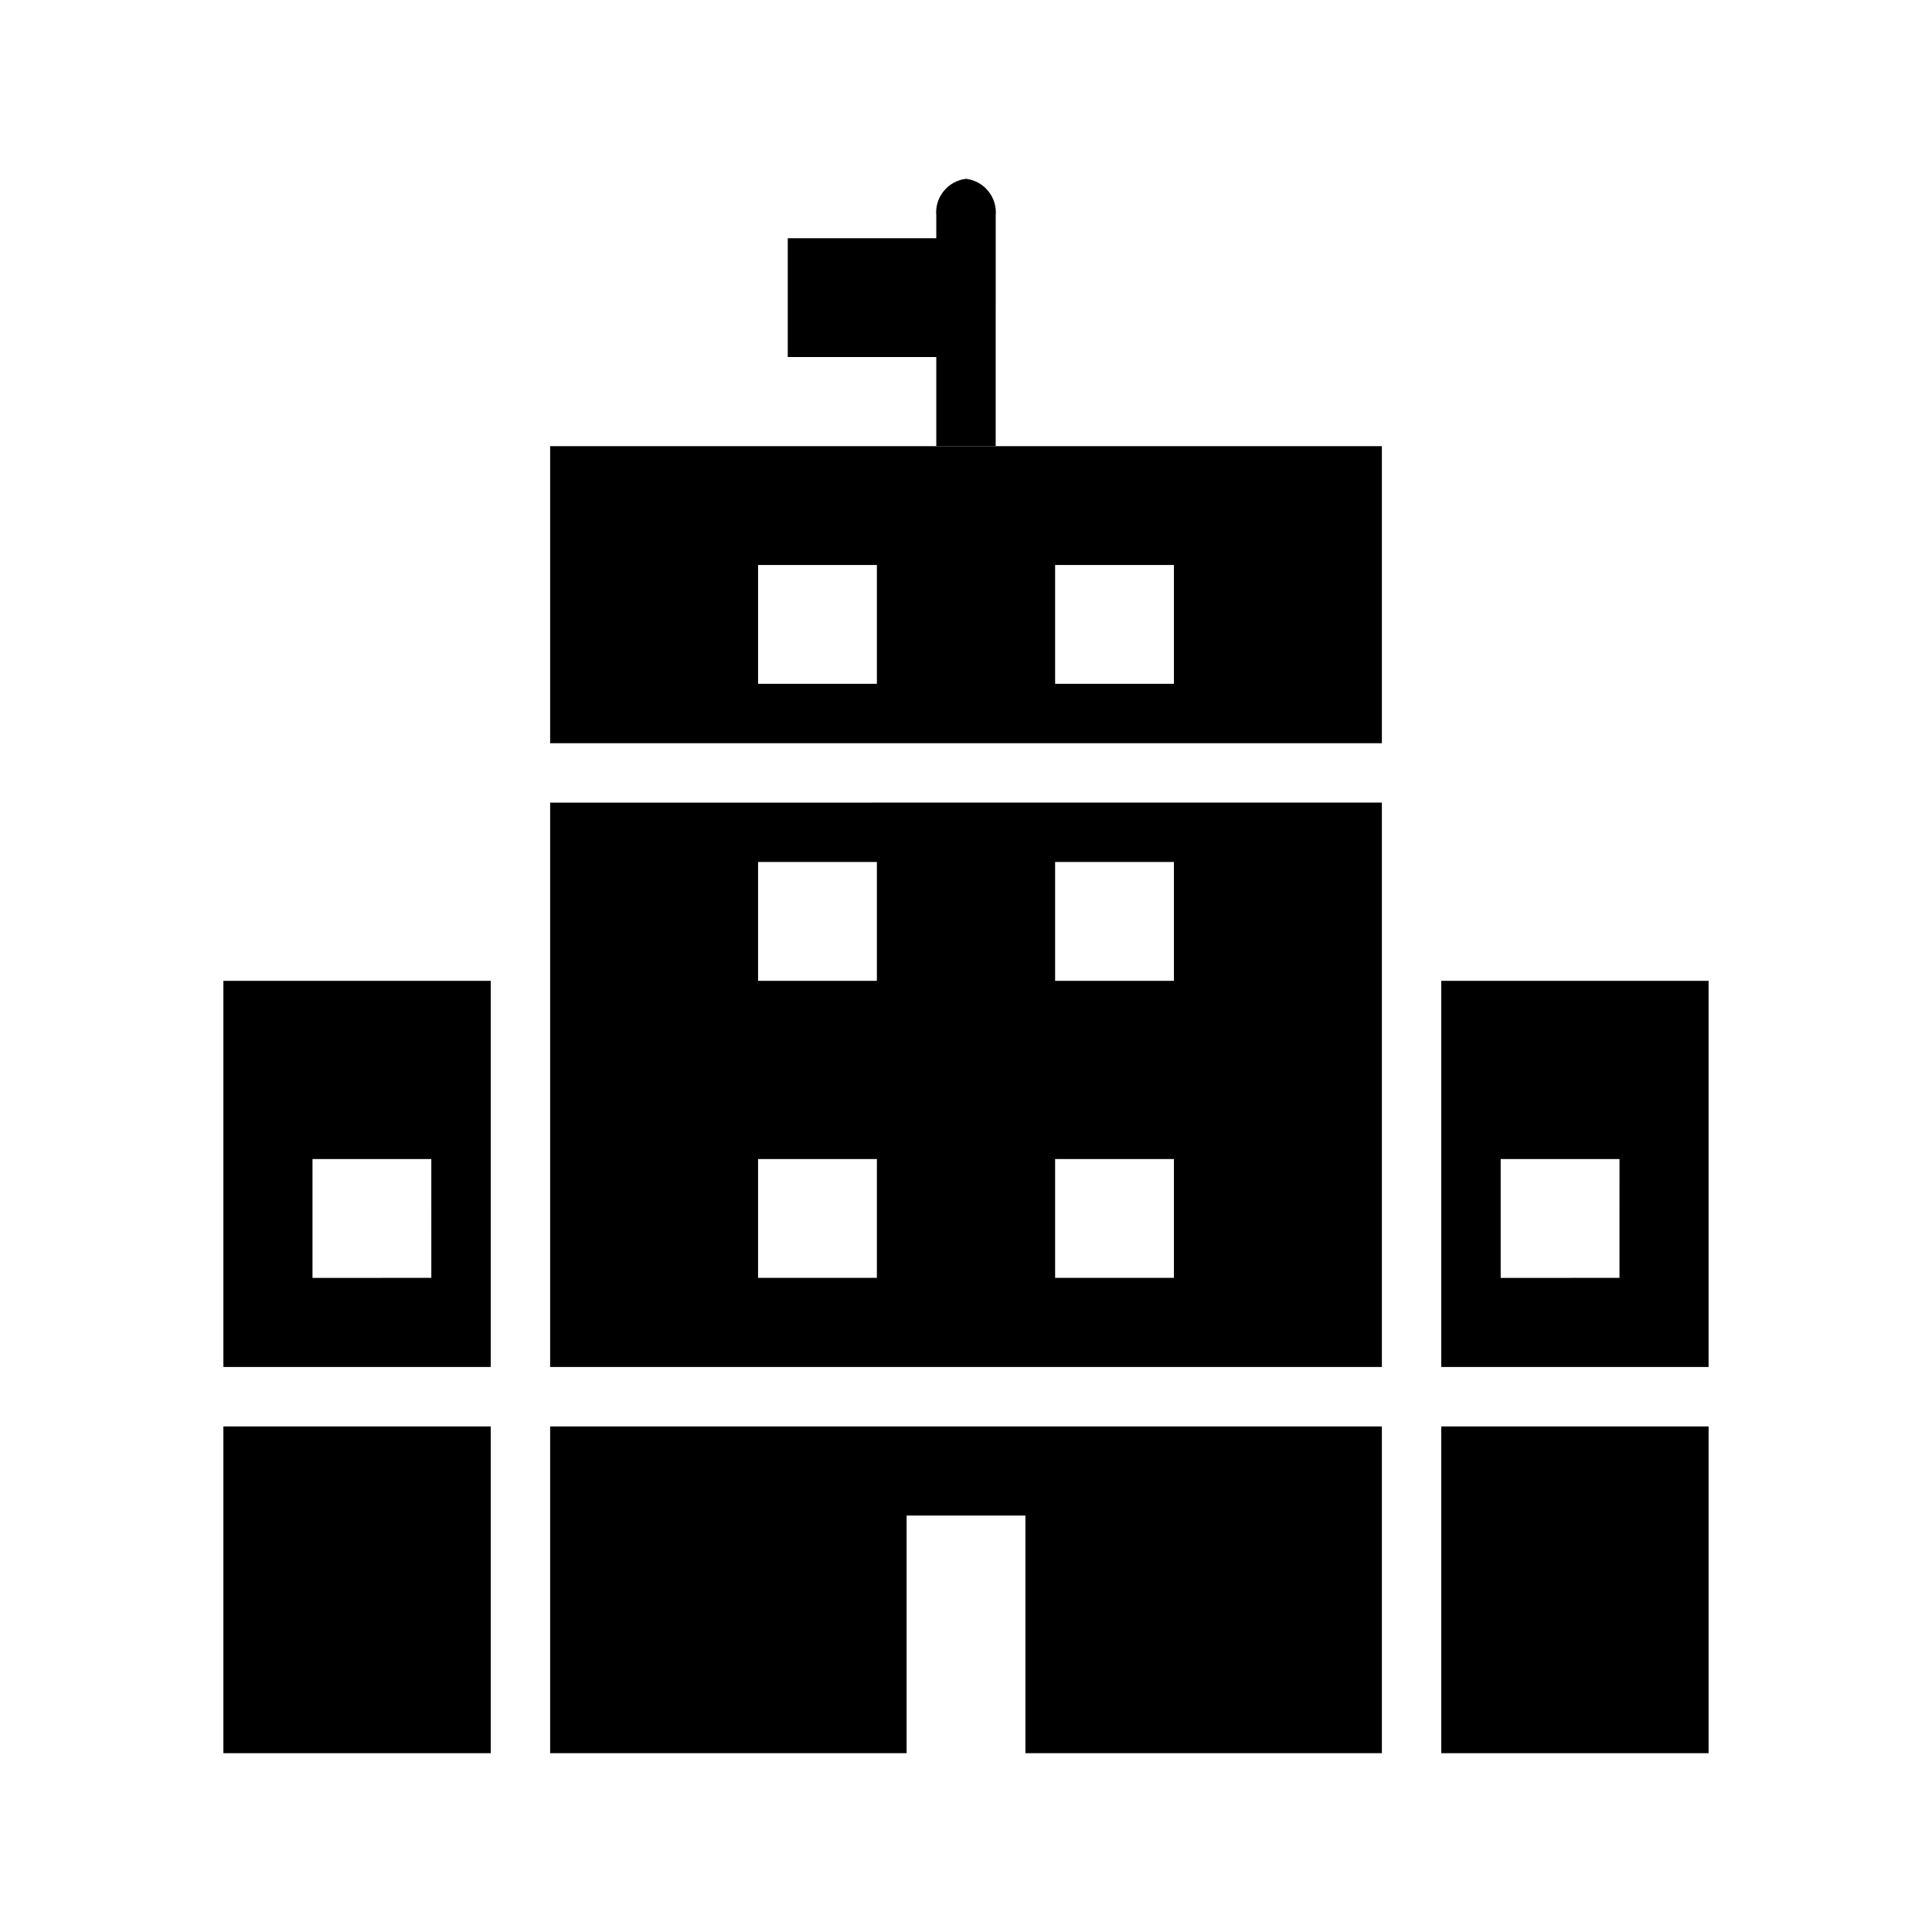 <?xml version="1.0" encoding="UTF-8"?>
<!-- Uploaded to: ICON Repo, www.svgrepo.com, Generator: ICON Repo Mixer Tools -->
<svg fill="#000000" width="800px" height="800px" version="1.1" viewBox="144 144 512 512" xmlns="http://www.w3.org/2000/svg">
 <g>
  <path d="m289.79 262.24v78.719h220.42v-78.719zm86.594 62.977h-31.488v-31.488h31.488zm78.719 0h-31.488v-31.488h31.488z"/>
  <path d="m289.79 356.7v149.57l220.42-0.004v-149.57zm86.594 125.95h-31.488v-31.488h31.488zm0-78.719-31.488-0.004v-31.488h31.488zm78.719 78.719h-31.488v-31.488h31.488zm0-78.719-31.488-0.004v-31.488h31.488z"/>
  <path d="m510.21 522.02v86.59h-94.465v-62.973h-31.488v62.973h-94.465v-86.59z"/>
  <path d="m203.2 403.93v102.34h70.848v-102.34zm55.105 78.719-31.492 0.004v-31.488h31.488z"/>
  <path d="m203.2 522.02h70.848v86.594h-70.848z"/>
  <path d="m525.95 403.93v102.34h70.848v-102.34zm47.23 78.719-31.484 0.004v-31.488h31.488z"/>
  <path d="m525.95 522.02h70.848v86.594h-70.848z"/>
  <path d="m400 191.39c-4.84 0.574-8.336 4.91-7.875 9.762v5.981h-39.359v31.488h39.359v23.617h15.742l0.004-61.086c0.461-4.852-3.035-9.188-7.871-9.762z"/>
 </g>
</svg>